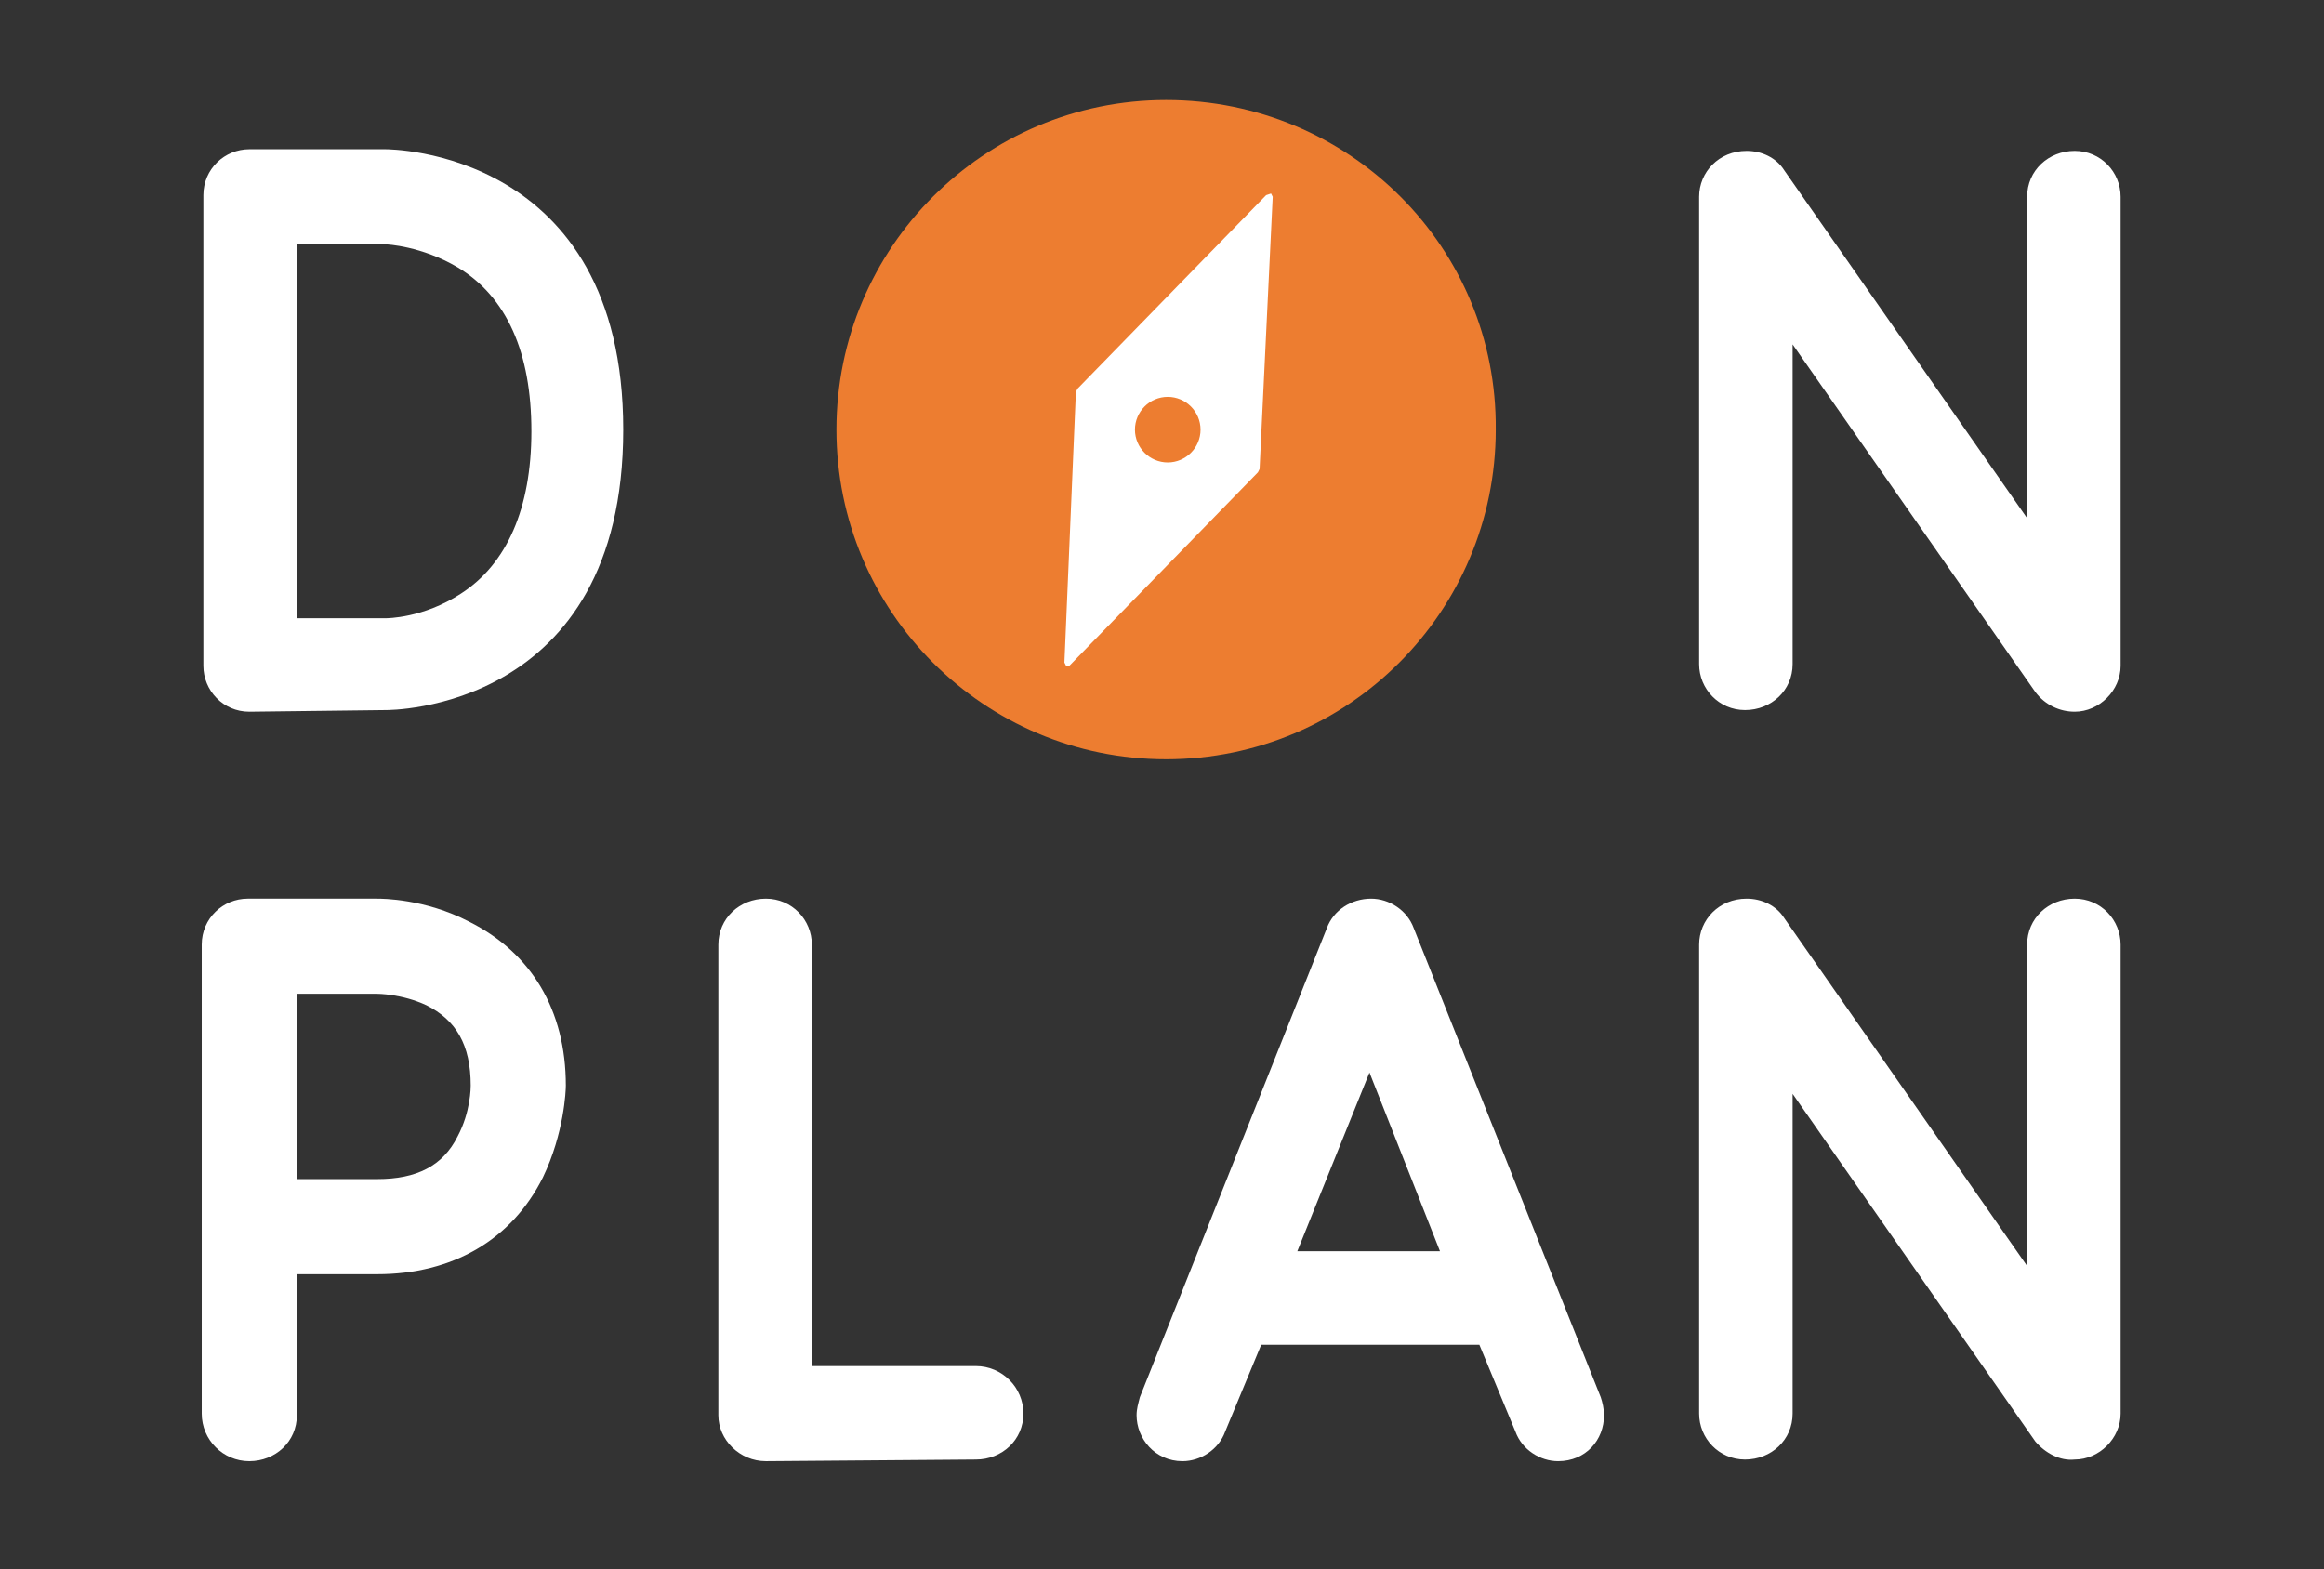 <?xml version="1.0" encoding="utf-8"?>
<!-- Generator: Adobe Illustrator 28.2.0, SVG Export Plug-In . SVG Version: 6.00 Build 0)  -->
<svg version="1.1" id="Layer_1" xmlns="http://www.w3.org/2000/svg" xmlns:xlink="http://www.w3.org/1999/xlink" x="0px" y="0px"
	 viewBox="0 0 141.7 95.7" style="enable-background:new 0 0 141.7 95.7;" xml:space="preserve">
<rect x="0" y="0" width="141.7" height="95.7" fill="#333333" stroke="none"/>
<style type="text/css">
	.st0{fill:#FFFFFF;}
	.st1{fill:#ED7D30;}
</style>
<circle class="st0" cx="71.2" cy="26.3" r="16.6"/>
<path class="st1" d="M71.1,6.1C60,6.1,51,15.1,51,26.2s9,20.1,20.1,20.1s20.1-9,20.1-20.1C91.3,15.1,82.3,6.1,71.1,6.1z M76.8,28.6
	l-0.1,0.2L65.2,40.6H65l-0.1-0.2l0.7-16.5l0.1-0.2l11.5-11.8l0.3-0.1l0.1,0.2L76.8,28.6z"/>
<path class="st1" d="M73.2,26.2c0,1.1-0.9,2-2,2s-2-0.9-2-2s0.9-2,2-2C72.3,24.2,73.2,25.1,73.2,26.2"/>
<path class="st0" d="M18.1,37.7h5.4c0.1,0,2.3,0,4.6-1.5c2.8-1.8,4.3-5.2,4.3-9.9c0-4.8-1.5-8.2-4.5-10c-2.2-1.3-4.3-1.4-4.4-1.4
	h-5.4C18.1,14.9,18.1,37.7,18.1,37.7z M15.2,43.4c-1.6,0-2.8-1.3-2.8-2.8V11.9c0-1.6,1.3-2.8,2.8-2.8h8.3c0.2,0,14.5,0,14.5,17.1
	c0,17.2-14.3,17.1-14.5,17.1L15.2,43.4L15.2,43.4z"/>
<path class="st0" d="M124.1,42.2L109.3,21v19.5c0,1.6-1.3,2.8-2.9,2.8s-2.8-1.3-2.8-2.8V12c0-1.5,1.2-2.8,2.9-2.8
	c0.9,0,1.8,0.4,2.3,1.2l14.8,21.2V12c0-1.6,1.3-2.8,2.9-2.8s2.8,1.3,2.8,2.8v28.6c0,1.5-1.3,2.8-2.8,2.8
	C125.6,43.4,124.7,43,124.1,42.2"/>
<path class="st0" d="M18.1,71.9H23c2.4,0,4-0.8,4.9-2.6c0.8-1.5,0.8-3,0.8-3.1c0-2.5-0.9-4-2.7-4.9c-1.5-0.7-3-0.7-3-0.7h-4.9
	C18.1,60.6,18.1,71.9,18.1,71.9z M12.3,86.2V57.6c0-1.6,1.3-2.8,2.8-2.8H23c0.3,0,2.9,0,5.6,1.4c3.8,1.9,5.9,5.4,5.9,10
	c0,0.3-0.1,2.9-1.4,5.6c-1.9,3.8-5.5,5.9-10.1,5.9h-4.9v8.6c0,1.6-1.3,2.8-2.9,2.8C13.6,89.1,12.3,87.8,12.3,86.2"/>
<path class="st0" d="M46.7,89.1c-1.6,0-2.9-1.3-2.9-2.8V57.6c0-1.6,1.3-2.8,2.9-2.8c1.6,0,2.8,1.3,2.8,2.8v25.7h10
	c1.6,0,2.9,1.3,2.9,2.9S61.1,89,59.5,89L46.7,89.1L46.7,89.1z"/>
<path class="st0" d="M87.8,76.3l-4.3-10.9l-4.4,10.9H87.8z M97.6,85.2c0.1,0.3,0.2,0.7,0.2,1.1c0,1.5-1.1,2.8-2.8,2.8
	c-1.1,0-2.2-0.7-2.6-1.8L90.2,82H76.9l-2.2,5.3c-0.4,1.1-1.5,1.8-2.6,1.8c-1.7,0-2.8-1.4-2.8-2.8c0-0.4,0.1-0.7,0.2-1.1l11.4-28.6
	c0.4-1.1,1.5-1.8,2.7-1.8c1.1,0,2.2,0.7,2.6,1.8L97.6,85.2z"/>
<path class="st0" d="M124.1,87.9l-14.8-21.2v19.5c0,1.6-1.3,2.8-2.9,2.8s-2.8-1.3-2.8-2.8V57.6c0-1.5,1.2-2.8,2.9-2.8
	c0.9,0,1.8,0.4,2.3,1.2l14.8,21.2V57.6c0-1.6,1.3-2.8,2.9-2.8c1.6,0,2.8,1.3,2.8,2.8v28.6c0,1.5-1.3,2.8-2.8,2.8
	C125.6,89.1,124.7,88.6,124.1,87.9"/>
</svg>
